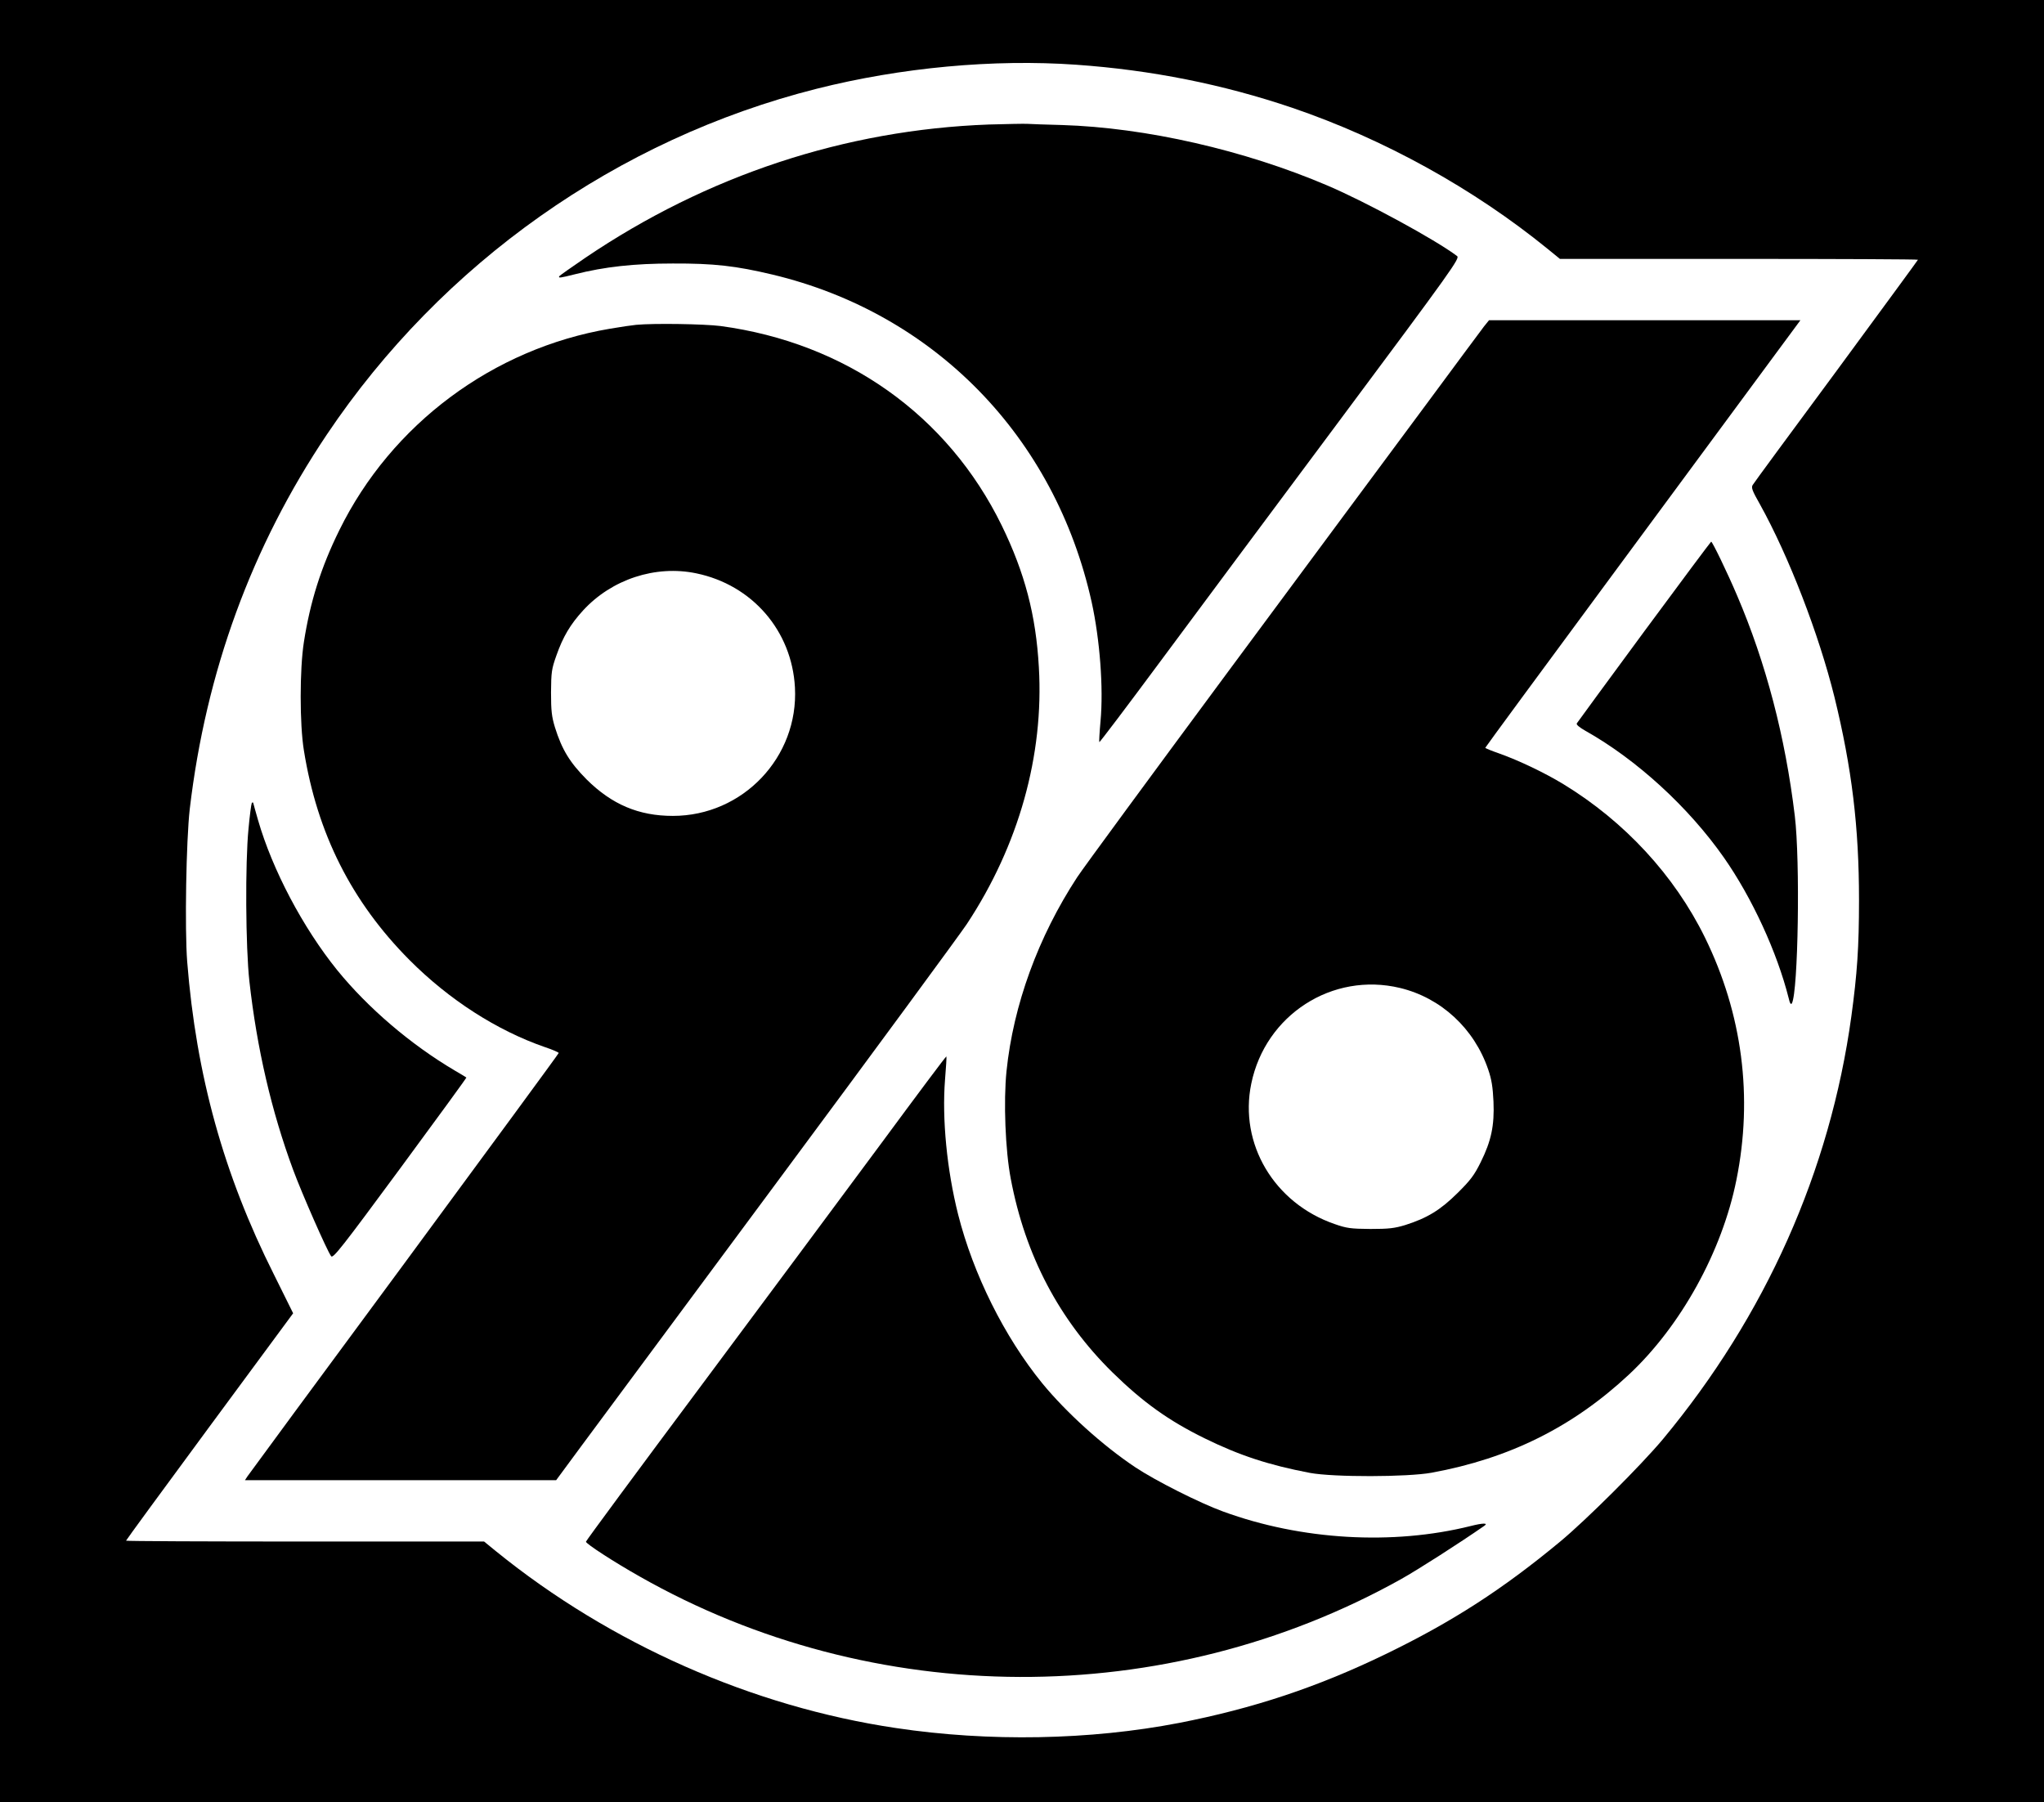 <?xml version="1.0" standalone="no"?>
<!DOCTYPE svg PUBLIC "-//W3C//DTD SVG 20010904//EN"
 "http://www.w3.org/TR/2001/REC-SVG-20010904/DTD/svg10.dtd">
<svg version="1.0" xmlns="http://www.w3.org/2000/svg"
 width="1200pt" height="1058pt" viewBox="0 0 1200 1058"
 preserveAspectRatio="xMidYMid meet">
<g transform="translate(0,1058) scale(0.1,-0.1)"
fill="#000000" stroke="none">
<path d="M0 5290 l0 -5290 6000 0 6000 0 0 5290 0 5290 -6000 0 -6000 0 0
-5290z m6318 4910 c441 -31 862 -115 1269 -253 537 -183 1064 -474 1500 -829
l71 -58 1051 0 c578 0 1051 -2 1051 -5 0 -2 -216 -296 -479 -654 -264 -357
-485 -657 -491 -668 -10 -15 -3 -34 42 -113 170 -306 346 -762 438 -1133 102
-417 144 -761 144 -1192 0 -277 -11 -433 -45 -682 -125 -909 -505 -1759 -1107
-2483 -129 -154 -448 -472 -602 -600 -339 -281 -633 -471 -1025 -661 -400
-194 -777 -319 -1213 -404 -523 -101 -1115 -112 -1662 -30 -842 125 -1676 493
-2347 1037 l-71 58 -1051 0 c-578 0 -1051 2 -1051 5 0 3 221 305 491 671 l490
664 -113 228 c-295 587 -456 1169 -509 1836 -15 192 -6 712 15 896 95 807 364
1542 805 2199 676 1007 1707 1735 2876 2030 496 125 1038 175 1523 141z"/>
<path d="M5805 9849 c-842 -31 -1653 -298 -2368 -782 -81 -55 -150 -104 -153
-108 -8 -13 4 -11 92 11 174 44 347 63 574 63 241 1 371 -14 585 -65 951 -227
1659 -953 1874 -1923 48 -219 70 -504 52 -699 -6 -66 -9 -121 -7 -123 2 -2
158 204 347 459 189 255 665 895 1058 1422 675 906 713 960 695 973 -129 97
-534 317 -759 413 -489 209 -1069 341 -1560 356 -93 2 -186 6 -205 7 -19 1
-120 -1 -225 -4z"/>
<path d="M8712 8663 c-16 -21 -172 -231 -347 -468 -176 -236 -692 -934 -1149
-1550 -456 -616 -858 -1163 -892 -1215 -229 -350 -375 -750 -415 -1139 -18
-176 -7 -465 25 -631 85 -451 285 -830 597 -1137 180 -176 329 -283 543 -388
204 -100 375 -156 616 -202 139 -26 573 -25 715 1 458 84 829 269 1158 576
305 285 547 723 631 1142 99 488 35 977 -185 1425 -179 364 -471 680 -830 899
-110 67 -261 139 -376 180 -46 16 -83 31 -83 34 0 3 343 469 761 1035 418 567
834 1130 925 1253 l164 222 -914 0 -914 0 -30 -37z m-493 -3883 c241 -58 436
-238 518 -479 20 -58 27 -103 31 -188 6 -141 -13 -231 -75 -356 -38 -77 -61
-107 -137 -182 -100 -99 -177 -146 -306 -187 -63 -19 -96 -23 -205 -23 -115 1
-139 4 -210 29 -354 122 -562 471 -489 824 83 404 476 657 873 562z"/>
<path d="M3735 8673 c-22 -2 -92 -12 -155 -23 -685 -116 -1282 -560 -1588
-1183 -107 -217 -171 -419 -208 -657 -25 -159 -25 -483 0 -635 78 -488 280
-889 620 -1231 233 -234 514 -414 794 -511 45 -15 82 -31 82 -35 0 -4 -408
-559 -906 -1235 -499 -675 -913 -1238 -921 -1250 l-15 -23 913 0 914 0 146
198 c80 108 606 818 1169 1577 563 759 1056 1430 1096 1490 305 462 453 991
423 1507 -17 307 -83 556 -218 833 -317 648 -915 1072 -1651 1171 -95 12 -388
17 -495 7z m353 -1459 c328 -68 561 -337 579 -670 22 -409 -306 -754 -717
-754 -200 0 -358 67 -506 214 -99 100 -145 175 -186 306 -19 63 -23 96 -23
205 1 119 3 137 32 218 38 108 81 181 156 263 168 183 425 268 665 218z"/>
<path d="M9653 6873 c-214 -291 -392 -533 -396 -540 -4 -7 15 -23 50 -43 301
-169 606 -448 814 -745 165 -236 312 -555 380 -825 7 -31 13 -40 19 -30 37 69
49 837 17 1100 -56 466 -170 899 -338 1292 -59 139 -146 318 -153 318 -2 0
-179 -237 -393 -527z"/>
<path d="M1478 5865 c-3 -6 -12 -73 -19 -150 -20 -202 -17 -696 5 -895 44
-394 130 -765 257 -1108 51 -138 199 -475 223 -507 11 -15 62 50 405 515 216
293 391 533 389 534 -2 2 -32 20 -68 41 -261 154 -511 369 -690 589 -202 250
-381 590 -465 881 -14 50 -27 94 -28 100 -2 6 -5 6 -9 0z"/>
<path d="M5174 3868 c-209 -282 -684 -922 -1056 -1421 -373 -500 -678 -913
-678 -918 0 -12 161 -117 315 -204 1373 -781 3088 -787 4470 -16 100 56 339
209 489 313 26 18 -9 17 -80 -1 -457 -114 -994 -83 -1453 85 -138 50 -399 182
-516 260 -192 128 -406 322 -547 494 -222 273 -404 639 -493 990 -66 262 -95
562 -77 790 6 74 10 136 8 138 -2 2 -174 -228 -382 -510z"/>
</g>
</svg>
